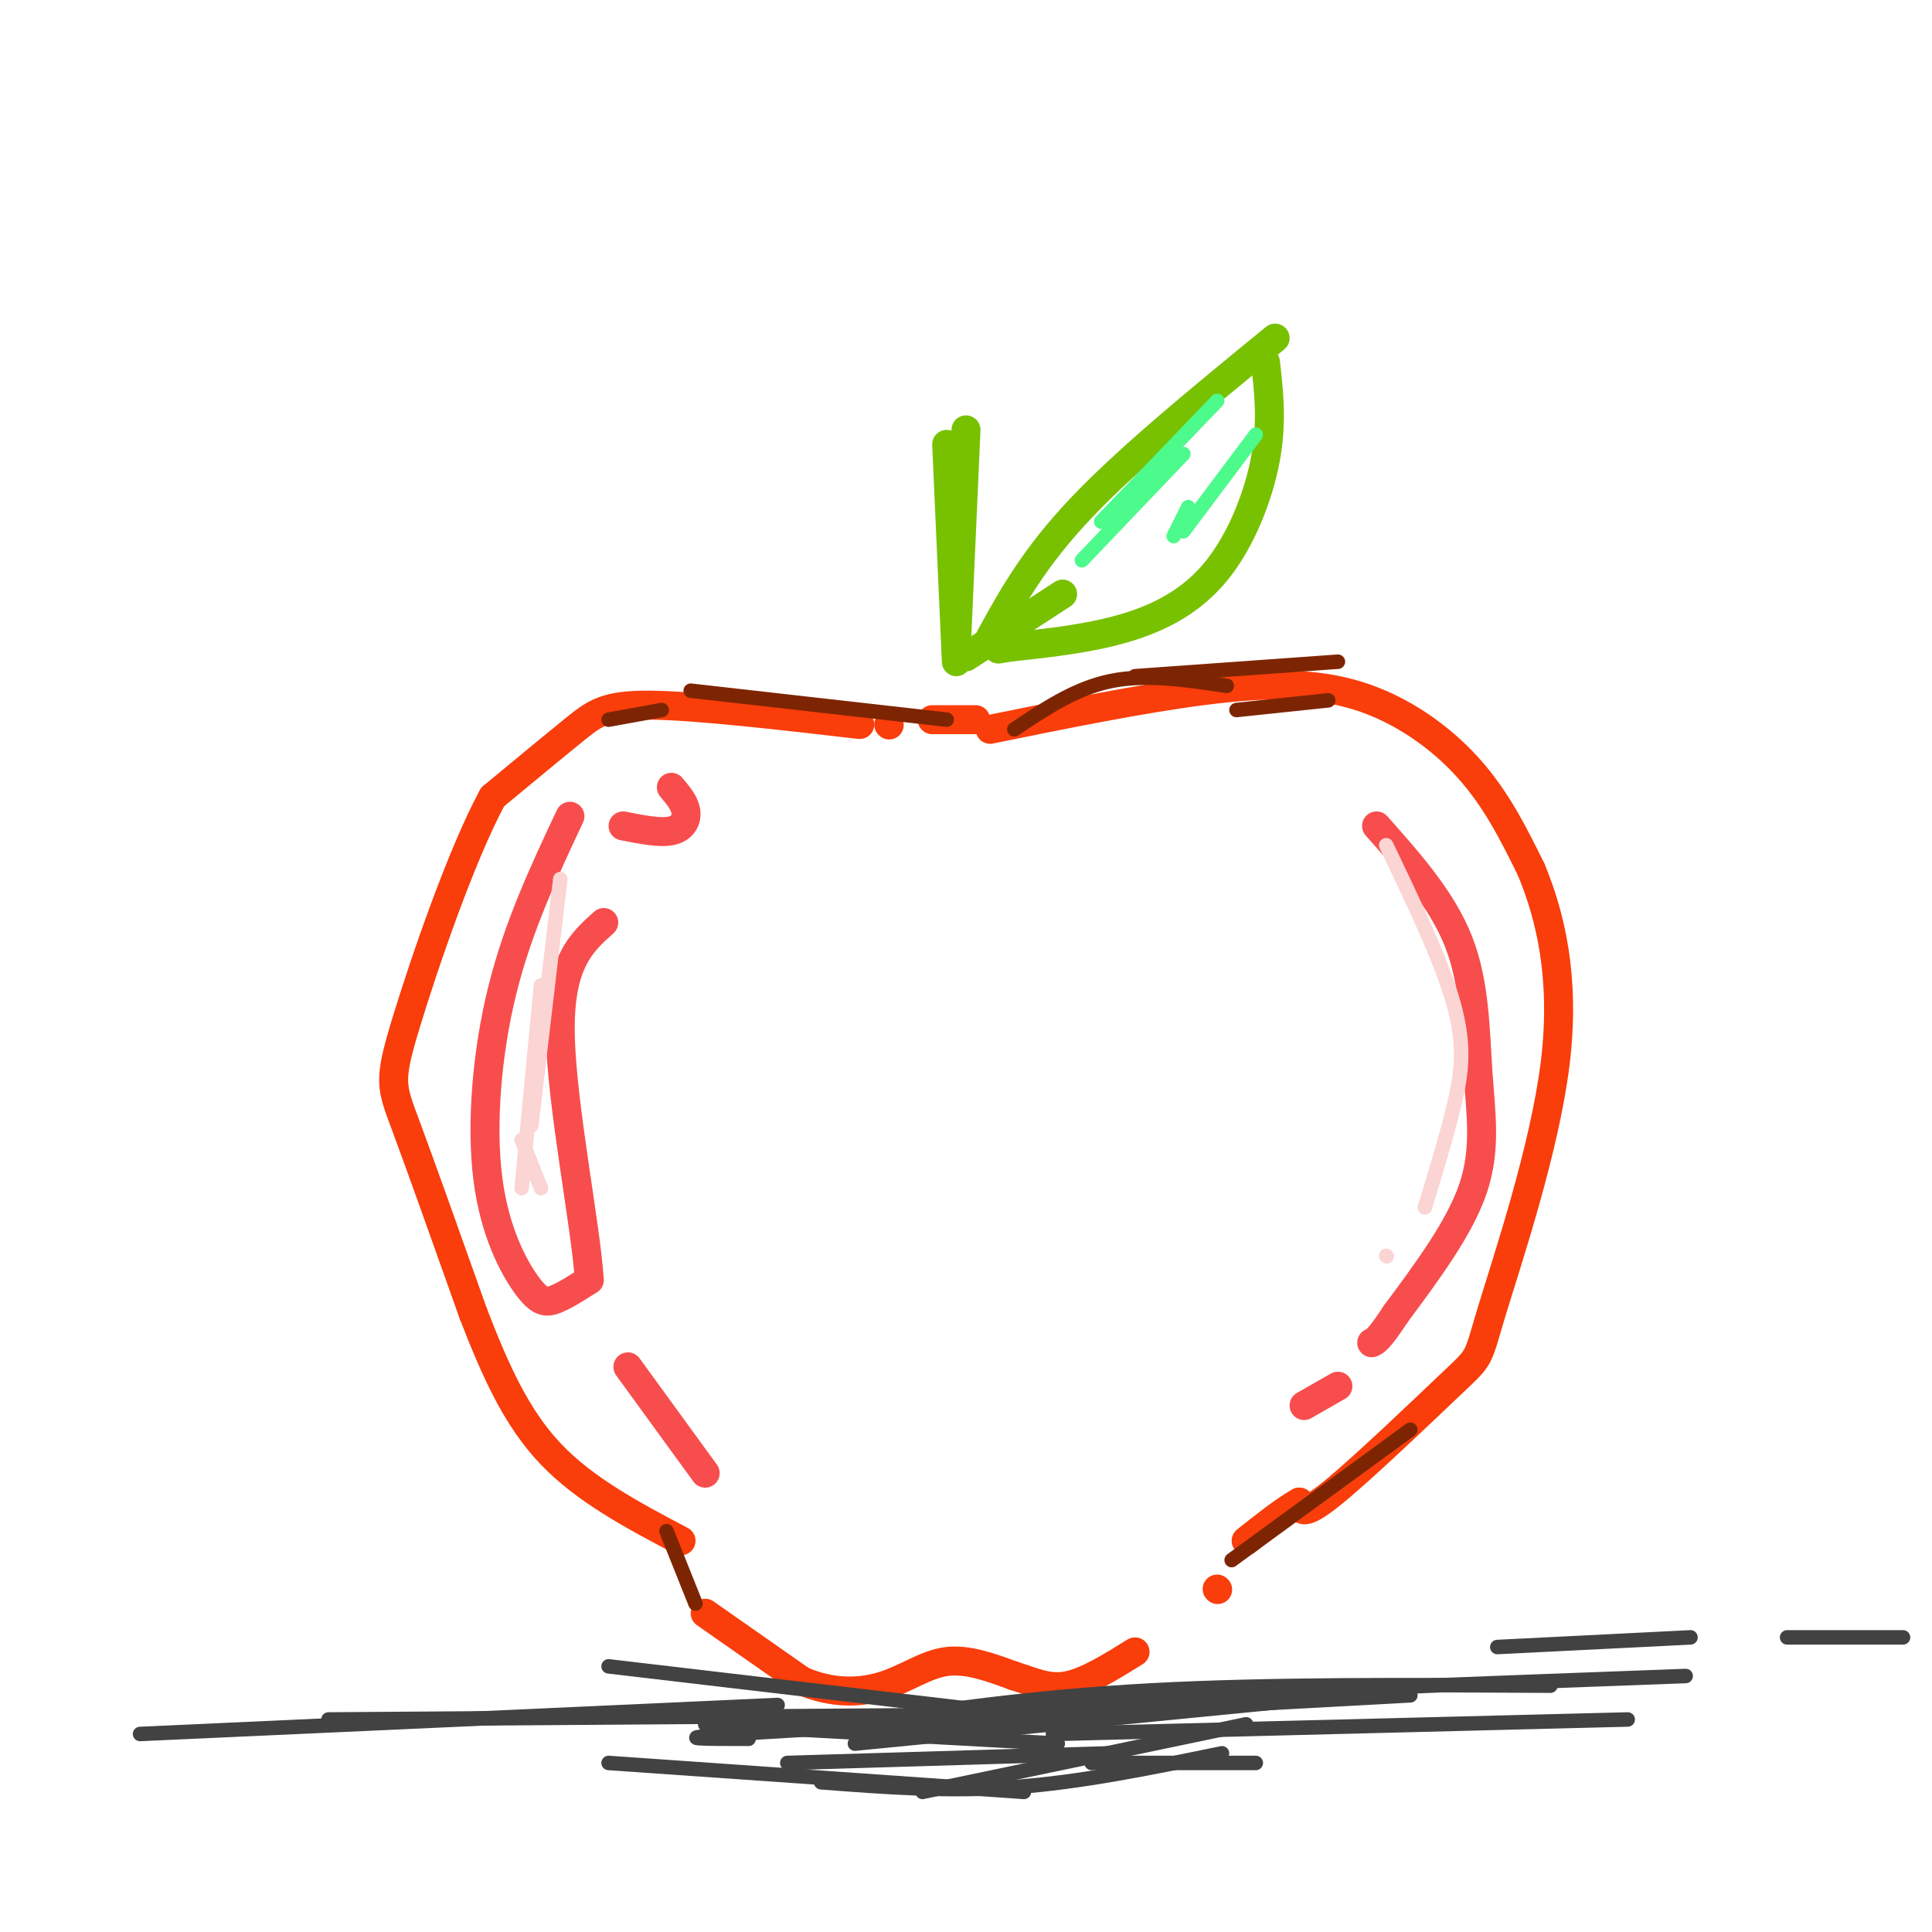 <svg viewBox='0 0 400 400' version='1.1' xmlns='http://www.w3.org/2000/svg' xmlns:xlink='http://www.w3.org/1999/xlink'><g fill='none' stroke='#F93D0B' stroke-width='6' stroke-linecap='round' stroke-linejoin='round'><path d='M178,150c-16.756,-1.933 -33.511,-3.867 -43,-4c-9.489,-0.133 -11.711,1.533 -16,5c-4.289,3.467 -10.644,8.733 -17,14'/><path d='M102,165c-6.536,12.012 -14.375,35.042 -18,47c-3.625,11.958 -3.036,12.845 0,21c3.036,8.155 8.518,23.577 14,39'/><path d='M98,272c4.533,11.711 8.867,21.489 16,29c7.133,7.511 17.067,12.756 27,18'/><path d='M146,334c0.000,0.000 20.000,14.000 20,14'/><path d='M166,348c6.333,2.726 12.167,2.542 17,1c4.833,-1.542 8.667,-4.440 13,-5c4.333,-0.560 9.167,1.220 14,3'/><path d='M210,347c4.000,1.222 7.000,2.778 11,2c4.000,-0.778 9.000,-3.889 14,-7'/><path d='M205,151c15.583,-3.173 31.167,-6.345 44,-8c12.833,-1.655 22.917,-1.792 32,1c9.083,2.792 17.167,8.512 23,15c5.833,6.488 9.417,13.744 13,21'/><path d='M317,180c3.903,9.361 7.162,22.262 5,40c-2.162,17.738 -9.744,40.311 -13,51c-3.256,10.689 -2.184,9.493 -8,15c-5.816,5.507 -18.519,17.716 -25,23c-6.481,5.284 -6.741,3.642 -7,2'/><path d='M269,311c-3.000,1.667 -7.000,4.833 -11,8'/><path d='M252,329c0.000,0.000 0.100,0.100 0.1,0.1'/><path d='M184,150c0.000,0.000 0.100,0.100 0.1,0.1'/><path d='M193,149c0.000,0.000 9.000,0.000 9,0'/></g>
<g fill='none' stroke='#78C101' stroke-width='6' stroke-linecap='round' stroke-linejoin='round'><path d='M205,132c4.583,-8.333 9.167,-16.667 19,-27c9.833,-10.333 24.917,-22.667 40,-35'/><path d='M262,75c0.708,6.185 1.417,12.369 0,20c-1.417,7.631 -4.958,16.708 -10,23c-5.042,6.292 -11.583,9.798 -19,12c-7.417,2.202 -15.708,3.101 -24,4'/><path d='M209,134c-4.000,0.667 -2.000,0.333 0,0'/><path d='M200,136c0.000,0.000 20.000,-13.000 20,-13'/><path d='M198,134c0.000,0.000 2.000,-45.000 2,-45'/><path d='M196,92c0.000,0.000 2.000,45.000 2,45'/></g>
<g fill='none' stroke='#F84D4D' stroke-width='6' stroke-linecap='round' stroke-linejoin='round'><path d='M118,169c-5.372,11.435 -10.743,22.871 -14,36c-3.257,13.129 -4.399,27.952 -3,39c1.399,11.048 5.338,18.321 8,22c2.662,3.679 4.046,3.766 6,3c1.954,-0.766 4.477,-2.383 7,-4'/><path d='M122,265c-0.644,-10.933 -5.756,-36.267 -6,-51c-0.244,-14.733 4.378,-18.867 9,-23'/><path d='M129,171c3.822,0.756 7.644,1.511 10,1c2.356,-0.511 3.244,-2.289 3,-4c-0.244,-1.711 -1.622,-3.356 -3,-5'/><path d='M130,283c0.000,0.000 16.000,22.000 16,22'/><path d='M285,171c6.798,7.649 13.595,15.298 17,24c3.405,8.702 3.417,18.458 4,27c0.583,8.542 1.738,15.869 -1,24c-2.738,8.131 -9.369,17.065 -16,26'/><path d='M289,272c-3.500,5.333 -4.250,5.667 -5,6'/><path d='M270,291c0.000,0.000 7.000,-4.000 7,-4'/></g>
<g fill='none' stroke='#7D2502' stroke-width='3' stroke-linecap='round' stroke-linejoin='round'><path d='M196,149c0.000,0.000 -53.000,-6.000 -53,-6'/><path d='M137,147c0.000,0.000 -11.000,2.000 -11,2'/><path d='M138,317c0.000,0.000 6.000,15.000 6,15'/><path d='M255,323c0.000,0.000 37.000,-27.000 37,-27'/><path d='M235,140c0.000,0.000 42.000,-3.000 42,-3'/><path d='M256,147c0.000,0.000 19.000,-2.000 19,-2'/><path d='M254,142c-8.333,-1.250 -16.667,-2.500 -24,-1c-7.333,1.500 -13.667,5.750 -20,10'/></g>
<g fill='none' stroke='#4DFA8C' stroke-width='3' stroke-linecap='round' stroke-linejoin='round'><path d='M224,116c0.000,0.000 21.000,-22.000 21,-22'/><path d='M228,108c0.000,0.000 24.000,-25.000 24,-25'/><path d='M260,90c0.000,0.000 -15.000,20.000 -15,20'/><path d='M246,105c0.000,0.000 -3.000,6.000 -3,6'/></g>
<g fill='none' stroke='#424242' stroke-width='3' stroke-linecap='round' stroke-linejoin='round'><path d='M126,345c0.000,0.000 102.000,12.000 102,12'/><path d='M166,357c0.000,0.000 71.000,-5.000 71,-5'/><path d='M177,361c0.000,0.000 102.000,-10.000 102,-10'/><path d='M200,356c0.000,0.000 92.000,-5.000 92,-5'/><path d='M175,357c19.333,-2.833 38.667,-5.667 63,-7c24.333,-1.333 53.667,-1.167 83,-1'/><path d='M195,357c6.167,-1.667 12.333,-3.333 38,-5c25.667,-1.667 70.833,-3.333 116,-5'/><path d='M218,359c0.000,0.000 119.000,-3.000 119,-3'/><path d='M219,361c0.000,0.000 -73.000,-4.000 -73,-4'/><path d='M208,355c0.000,0.000 -140.000,1.000 -140,1'/><path d='M161,353c0.000,0.000 -132.000,6.000 -132,6'/><path d='M126,365c0.000,0.000 86.000,6.000 86,6'/><path d='M163,365c0.000,0.000 67.000,-2.000 67,-2'/><path d='M155,360c-8.833,0.000 -17.667,0.000 -3,-1c14.667,-1.000 52.833,-3.000 91,-5'/><path d='M191,371c0.000,0.000 67.000,-14.000 67,-14'/><path d='M170,369c13.083,1.000 26.167,2.000 40,1c13.833,-1.000 28.417,-4.000 43,-7'/><path d='M226,365c0.000,0.000 34.000,0.000 34,0'/><path d='M310,341c0.000,0.000 40.000,-2.000 40,-2'/><path d='M370,339c0.000,0.000 24.000,0.000 24,0'/></g>
<g fill='none' stroke='#FBD4D4' stroke-width='3' stroke-linecap='round' stroke-linejoin='round'><path d='M116,182c0.000,0.000 -6.000,51.000 -6,51'/><path d='M112,204c0.000,0.000 -4.000,42.000 -4,42'/><path d='M108,236c0.000,0.000 4.000,10.000 4,10'/><path d='M287,175c5.778,12.067 11.556,24.133 14,33c2.444,8.867 1.556,14.533 0,21c-1.556,6.467 -3.778,13.733 -6,21'/><path d='M287,260c0.000,0.000 0.100,0.100 0.1,0.1'/></g>
</svg>